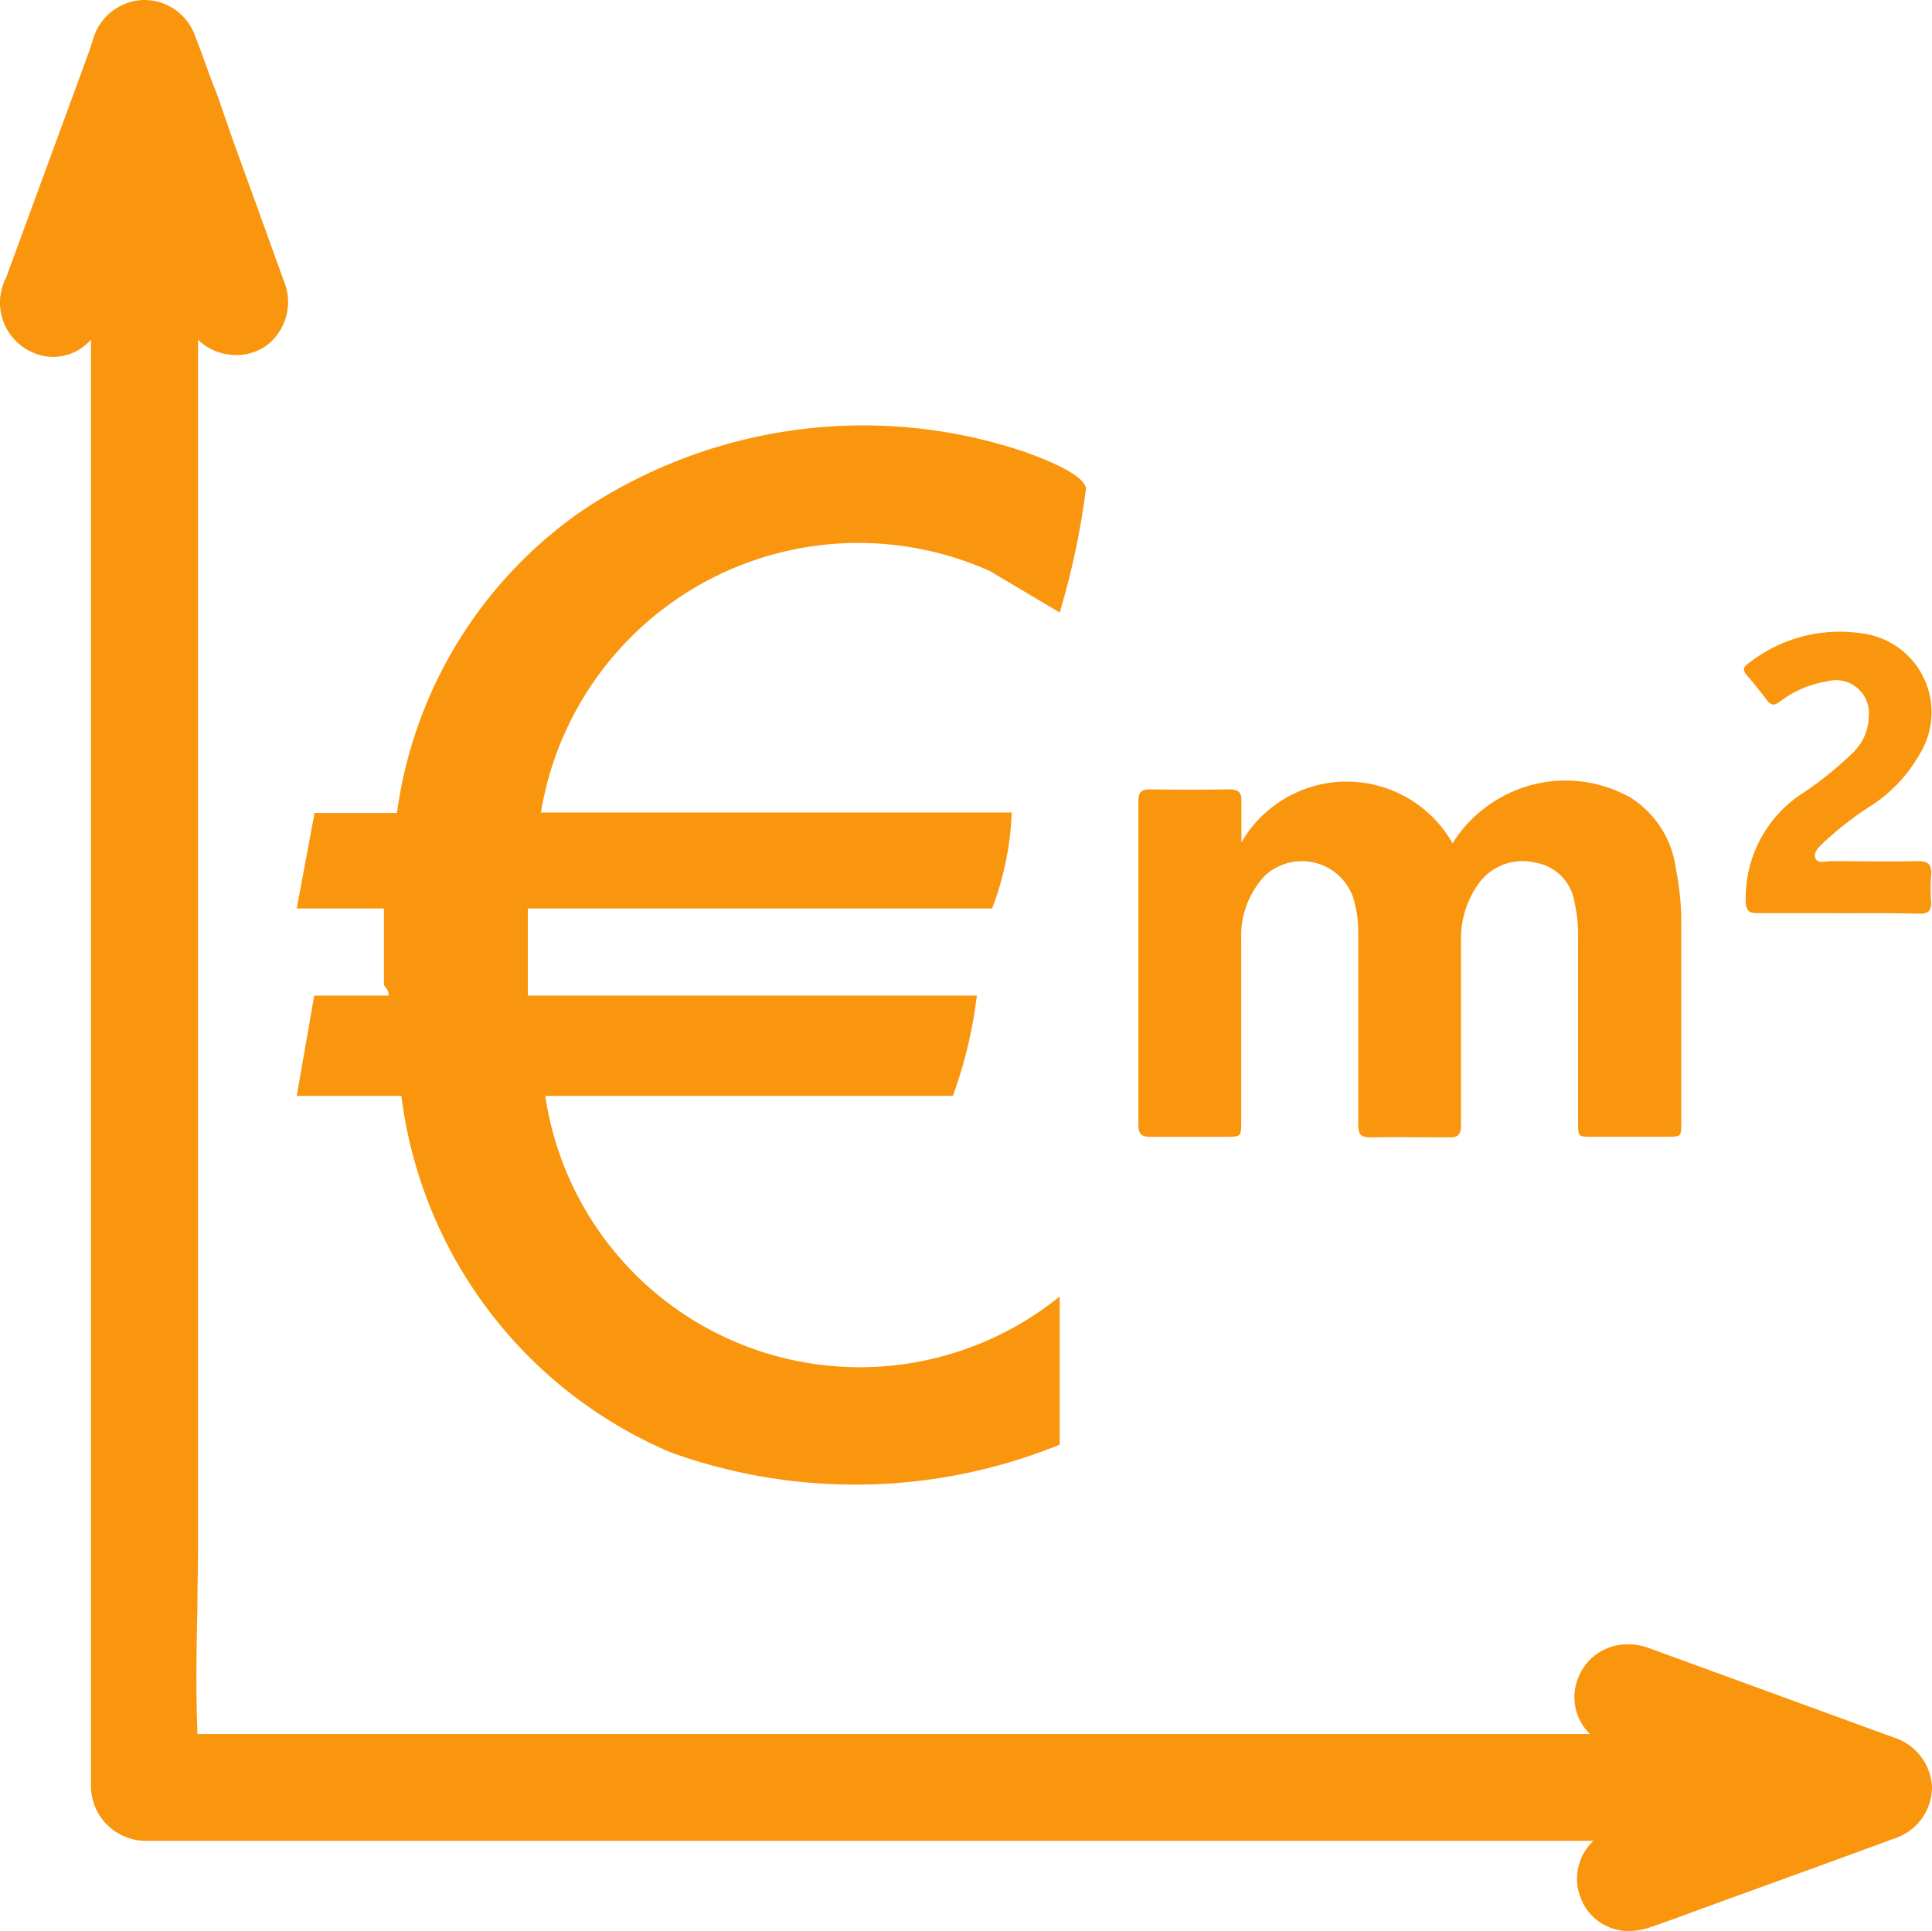 <svg id="Raggruppa_4" data-name="Raggruppa 4" xmlns="http://www.w3.org/2000/svg" xmlns:xlink="http://www.w3.org/1999/xlink" width="20.476" height="20.468" viewBox="0 0 20.476 20.468">
  <defs>
    <clipPath id="clip-path">
      <rect id="Rettangolo_2" data-name="Rettangolo 2" width="20.476" height="20.468" transform="translate(0 0)" fill="none"/>
    </clipPath>
  </defs>
  <g id="Raggruppa_3" data-name="Raggruppa 3" clip-path="url(#clip-path)">
    <path id="Tracciato_26" data-name="Tracciato 26" d="M20.064,18.414l-1.862-.68-.728-.266a.627.627,0,0,0-.218-.039.558.558,0,0,0-.531.358.545.545,0,0,0,.126.593H2.092v-.029c-.017-.431-.01-.871,0-1.3,0-.235.008-.477.007-.717V3.6a.512.512,0,0,0,.049.044.579.579,0,0,0,.351.119.548.548,0,0,0,.325-.1.581.581,0,0,0,.183-.689q-.267-.741-.536-1.481L2.3,1,2.232.827C2.18.682,2.127.532,2.069.385A.571.571,0,0,0,1.543,0H1.517A.574.574,0,0,0,.985.421L.964.485C.951.526.937.566.922.606L.834.847Q.45,1.894.065,2.942a.576.576,0,0,0,.245.777c.022.011.045.021.068.03a.537.537,0,0,0,.186.034.538.538,0,0,0,.4-.183V18.942a.583.583,0,0,0,.57.57H16.889a.546.546,0,0,0-.141.592.54.54,0,0,0,.517.364.707.707,0,0,0,.223-.039c.186-.064.373-.132.554-.2l.185-.067.406-.148q.726-.262,1.451-.529a.573.573,0,0,0,.392-.544.58.58,0,0,0-.412-.527" fill="#f9960e"/>
    <path id="Tracciato_27" data-name="Tracciato 27" d="M13.158,8.927a1.289,1.289,0,0,1,2.237.012,1.38,1.38,0,0,1,.446-.447,1.4,1.4,0,0,1,1.439-.038,1.051,1.051,0,0,1,.482.758,2.868,2.868,0,0,1,.057.6v2.081c0,.155,0,.156-.15.156h-.8c-.138,0-.144,0-.144-.138V9.945a1.575,1.575,0,0,0-.039-.387.5.5,0,0,0-.414-.414.571.571,0,0,0-.6.221.994.994,0,0,0-.188.6q0,.982,0,1.965c0,.1-.036.128-.129.126-.276,0-.557-.005-.835,0-.1,0-.125-.039-.125-.131V9.86a1.216,1.216,0,0,0-.056-.353.575.575,0,0,0-.738-.344.569.569,0,0,0-.194.118.927.927,0,0,0-.252.675c0,.641,0,1.282,0,1.923,0,.171,0,.171-.167.171h-.792c-.092,0-.131-.023-.131-.125q0-1.716,0-3.434c0-.091.029-.125.121-.124q.423.006.845,0c.1,0,.13.038.126.132,0,.132,0,.265,0,.428" fill="#f9960e"/>
    <path id="Tracciato_28" data-name="Tracciato 28" d="M19.477,9.679h-.856c-.083,0-.113-.025-.119-.114a1.324,1.324,0,0,1,.626-1.172,3.777,3.777,0,0,0,.515-.42.544.544,0,0,0,.163-.378.35.35,0,0,0-.314-.384.339.339,0,0,0-.127.011,1.115,1.115,0,0,0-.5.214c-.064.05-.1.039-.145-.022-.068-.091-.137-.177-.212-.263-.038-.046-.033-.078.014-.113a1.563,1.563,0,0,1,1.2-.326A.843.843,0,0,1,20.341,8a1.557,1.557,0,0,1-.528.551,3.5,3.5,0,0,0-.482.376c-.046.047-.115.1-.092.167s.112.033.171.034c.306,0,.613.006.919,0,.108,0,.145.038.138.142a2.249,2.249,0,0,0,0,.3c0,.085-.033.116-.119.115-.291-.008-.582-.005-.871-.005" fill="#f9960e"/>
    <path id="Tracciato_29" data-name="Tracciato 29" d="M3.145,9.629l.189-1.012.873,0a4.661,4.661,0,0,1,1.927-3.18,5.361,5.361,0,0,1,4.739-.643c.155.058.609.222.637.382a8.212,8.212,0,0,1-.279,1.316l-.74-.439A3.409,3.409,0,0,0,5.733,8.612h4.99a3.209,3.209,0,0,1-.208,1.017H5.594v.924h4.759a4.782,4.782,0,0,1-.254,1.063H5.779a3.369,3.369,0,0,0,5.452,2.126v1.571a5.76,5.76,0,0,1-4.124.081,4.744,4.744,0,0,1-2.853-3.778H3.145l.185-1.063h.785c.018-.05-.046-.1-.046-.115V9.629Z" fill="#f9960e"/>
  </g>
</svg>
